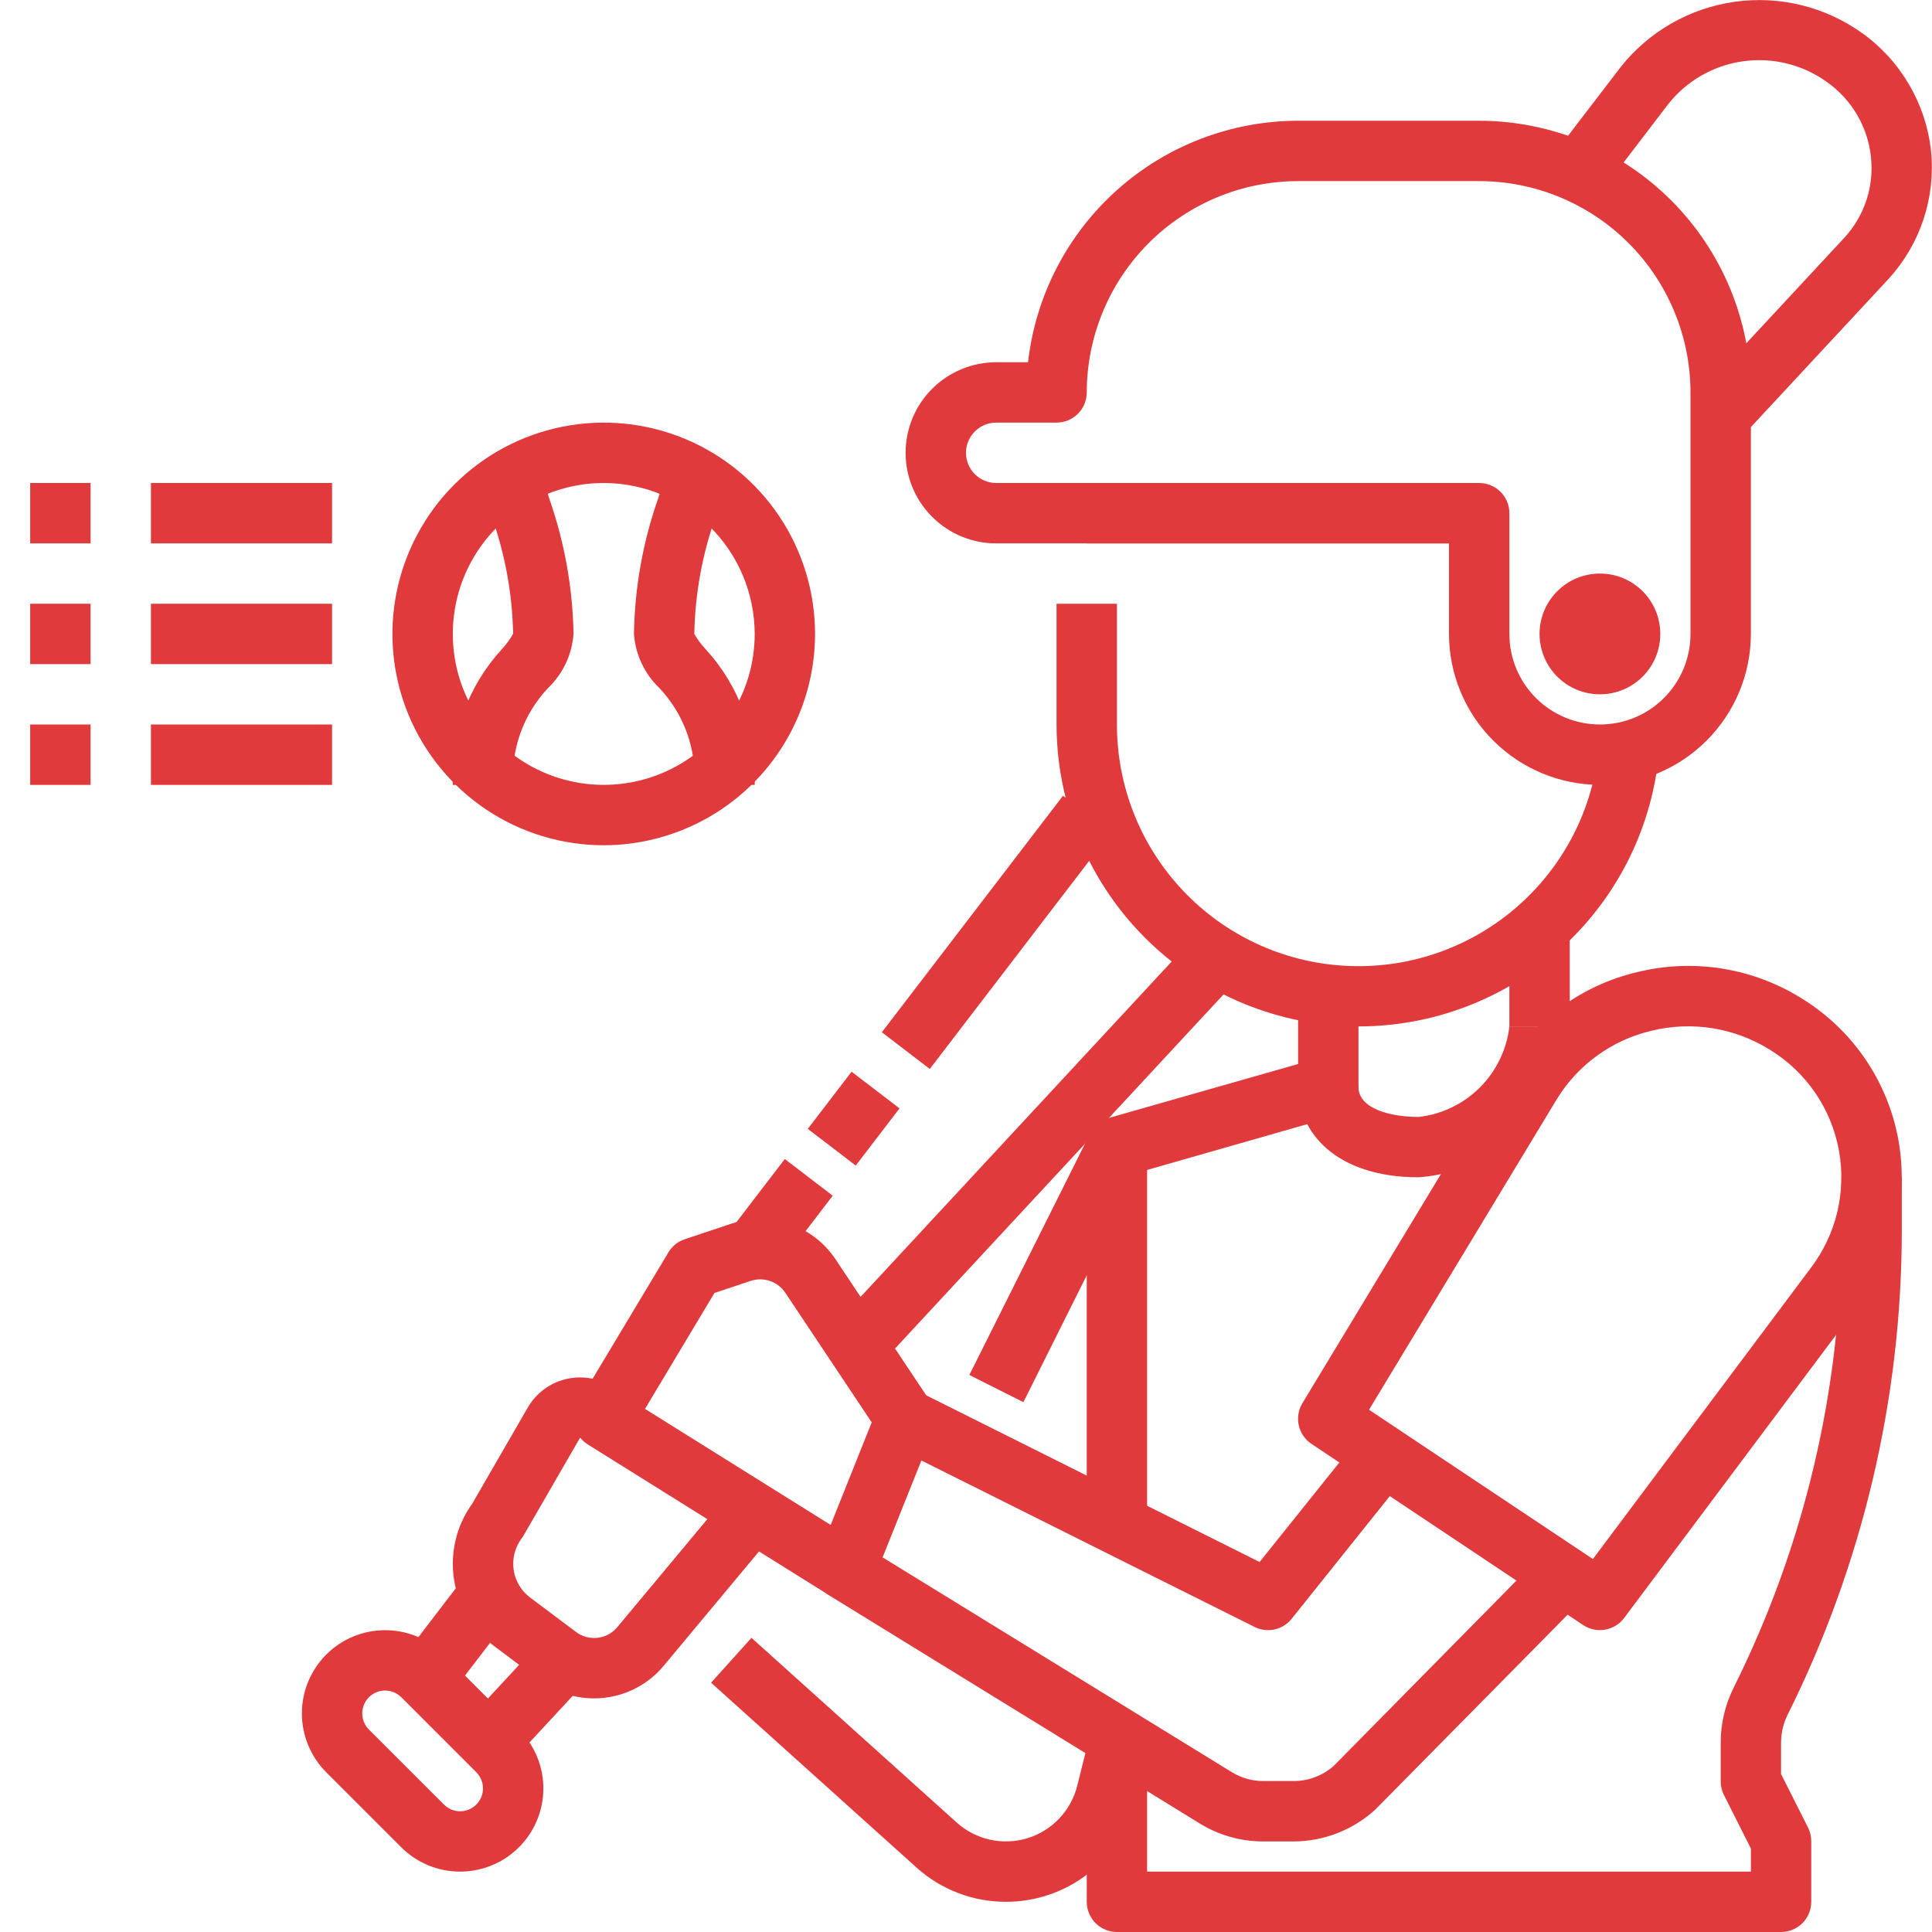 <svg width="54" height="54" viewBox="0 0 54 54" fill="none" xmlns="http://www.w3.org/2000/svg">
<g clip-path="url(#clip0_3549_10731)">
<path d="M30.375 13.5H41.344V15.188H30.375V13.5Z" fill="#E03A3C"/>
<path d="M37.969 28.688C35.732 28.685 33.587 27.795 32.005 26.213C30.423 24.632 29.534 22.487 29.531 20.25V16.875H31.219V20.25C31.218 21.976 31.877 23.637 33.063 24.891C34.248 26.146 35.869 26.898 37.593 26.994C39.316 27.091 41.011 26.523 42.328 25.408C43.646 24.294 44.487 22.716 44.677 21.001L46.355 21.187C46.127 23.251 45.146 25.158 43.598 26.543C42.05 27.927 40.045 28.691 37.969 28.688Z" fill="#E03A3C"/>
<path d="M44.719 21.938C43.6 21.936 42.528 21.491 41.737 20.7C40.946 19.91 40.501 18.837 40.5 17.719V15.188H27.844C27.172 15.188 26.529 14.921 26.054 14.446C25.579 13.971 25.312 13.328 25.312 12.656C25.312 11.985 25.579 11.341 26.054 10.866C26.529 10.392 27.172 10.125 27.844 10.125H28.734C28.944 8.27 29.829 6.556 31.221 5.311C32.613 4.066 34.414 3.377 36.281 3.375H41.344C43.357 3.377 45.287 4.178 46.711 5.602C48.134 7.025 48.935 8.956 48.938 10.969V17.719C48.936 18.837 48.491 19.91 47.7 20.7C46.91 21.491 45.837 21.936 44.719 21.938ZM27.844 11.812C27.62 11.812 27.405 11.901 27.247 12.06C27.089 12.218 27 12.432 27 12.656C27 12.88 27.089 13.095 27.247 13.253C27.405 13.411 27.62 13.5 27.844 13.5H41.344C41.568 13.5 41.782 13.589 41.94 13.747C42.099 13.905 42.188 14.12 42.188 14.344V17.719C42.188 18.39 42.454 19.034 42.929 19.509C43.404 19.983 44.047 20.25 44.719 20.25C45.39 20.25 46.034 19.983 46.509 19.509C46.983 19.034 47.25 18.39 47.25 17.719V10.969C47.248 9.403 46.625 7.902 45.518 6.794C44.411 5.687 42.91 5.064 41.344 5.062H36.281C34.715 5.064 33.214 5.687 32.107 6.794C31 7.902 30.377 9.403 30.375 10.969C30.375 11.193 30.286 11.407 30.128 11.565C29.97 11.724 29.755 11.812 29.531 11.812H27.844Z" fill="#E03A3C"/>
<path d="M44.719 19.406C45.651 19.406 46.406 18.651 46.406 17.719C46.406 16.787 45.651 16.031 44.719 16.031C43.787 16.031 43.031 16.787 43.031 17.719C43.031 18.651 43.787 19.406 44.719 19.406Z" fill="#E03A3C"/>
<path d="M28.604 39.191L27.094 38.431L30.469 31.681C30.521 31.576 30.595 31.484 30.685 31.409C30.775 31.335 30.879 31.279 30.992 31.247L36.282 29.739V27.844H37.97V30.375C37.97 30.558 37.91 30.736 37.8 30.883C37.689 31.029 37.534 31.135 37.358 31.186L31.81 32.772L28.604 39.191Z" fill="#E03A3C"/>
<path d="M44.719 45.562C44.552 45.562 44.389 45.513 44.25 45.421L36.657 40.358C36.476 40.237 36.349 40.052 36.301 39.84C36.254 39.627 36.291 39.405 36.403 39.219L42.035 29.904C42.442 29.221 42.982 28.627 43.623 28.157C44.264 27.687 44.993 27.351 45.767 27.169C46.547 26.978 47.358 26.946 48.152 27.075C48.945 27.205 49.704 27.493 50.383 27.922C51.078 28.353 51.674 28.925 52.134 29.6C52.594 30.275 52.909 31.038 53.057 31.842C53.205 32.645 53.184 33.471 52.994 34.266C52.805 35.061 52.452 35.807 51.957 36.458L45.394 45.225C45.315 45.33 45.213 45.415 45.096 45.473C44.979 45.532 44.85 45.562 44.719 45.562ZM38.265 39.403L44.522 43.575L50.61 35.443C50.963 34.979 51.216 34.446 51.352 33.879C51.487 33.311 51.503 32.722 51.397 32.148C51.291 31.575 51.067 31.029 50.738 30.548C50.409 30.066 49.983 29.659 49.487 29.352C48.997 29.043 48.45 28.835 47.879 28.742C47.308 28.649 46.724 28.672 46.161 28.81C45.606 28.94 45.082 29.181 44.621 29.519C44.161 29.856 43.773 30.283 43.482 30.774L38.265 39.403Z" fill="#E03A3C"/>
<path d="M36.16 51.469H35.307C34.682 51.469 34.068 51.296 33.535 50.968L23.18 44.594C23.011 44.489 22.885 44.328 22.823 44.139C22.761 43.95 22.768 43.745 22.843 43.561L24.53 39.342C24.573 39.234 24.639 39.136 24.722 39.054C24.805 38.972 24.905 38.908 25.014 38.867C25.123 38.825 25.239 38.807 25.356 38.813C25.473 38.819 25.587 38.849 25.691 38.901L35.206 43.659L38.159 39.973L39.477 41.027L36.102 45.246C35.981 45.397 35.813 45.502 35.624 45.543C35.436 45.585 35.239 45.56 35.066 45.474L25.753 40.821L24.669 43.529L34.422 49.528C34.688 49.693 34.994 49.78 35.306 49.781H36.159C36.572 49.781 36.971 49.63 37.28 49.355L43.271 43.28L44.473 44.466L38.442 50.576C37.819 51.147 37.005 51.465 36.16 51.469Z" fill="#E03A3C"/>
<path d="M23.178 44.59L16.428 40.372C16.24 40.254 16.106 40.068 16.055 39.853C16.003 39.638 16.038 39.411 16.152 39.222L18.683 35.003C18.787 34.83 18.948 34.7 19.14 34.637L20.447 34.2C20.974 34.025 21.544 34.027 22.069 34.208C22.595 34.388 23.046 34.736 23.354 35.198L26.014 39.188L24.61 40.124L21.95 36.134C21.847 35.98 21.697 35.864 21.522 35.804C21.347 35.744 21.157 35.743 20.981 35.802L19.969 36.139L18.028 39.379L24.075 43.159L23.178 44.59Z" fill="#E03A3C"/>
<path d="M28.116 53.156C27.191 53.157 26.299 52.815 25.613 52.195L19.875 47.032L21.004 45.778L26.741 50.941C27.005 51.178 27.325 51.343 27.671 51.42C28.017 51.496 28.377 51.482 28.716 51.379C29.055 51.275 29.361 51.086 29.605 50.829C29.849 50.572 30.023 50.256 30.109 49.912L30.404 48.731L32.041 49.141L31.747 50.322C31.545 51.132 31.078 51.851 30.42 52.365C29.762 52.879 28.951 53.157 28.116 53.156Z" fill="#E03A3C"/>
<path d="M49.781 54H31.219C30.995 54 30.78 53.911 30.622 53.753C30.464 53.595 30.375 53.38 30.375 53.156V48.094H32.062V52.312H48.938V51.668L48.178 50.158C48.121 50.041 48.092 49.912 48.094 49.781V48.706C48.094 48.173 48.219 47.647 48.457 47.169C50.433 43.206 51.464 38.838 51.469 34.41V32.906H53.156V34.41C53.151 39.101 52.059 43.727 49.966 47.925C49.845 48.168 49.782 48.436 49.781 48.708V49.584L50.541 51.093C50.597 51.21 50.626 51.339 50.625 51.469V53.156C50.625 53.38 50.536 53.595 50.378 53.753C50.22 53.911 50.005 54 49.781 54Z" fill="#E03A3C"/>
<path d="M16.605 47.47C16.058 47.471 15.524 47.293 15.086 46.964L13.804 46.003C13.203 45.552 12.802 44.883 12.689 44.14C12.576 43.397 12.759 42.639 13.198 42.03L14.751 39.342C14.88 39.118 15.059 38.927 15.275 38.783C15.49 38.64 15.735 38.547 15.992 38.514C16.249 38.48 16.509 38.506 16.755 38.589C17 38.672 17.222 38.811 17.405 38.994L16.212 40.187L14.637 42.913C14.62 42.943 14.602 42.971 14.581 42.998C14.488 43.122 14.42 43.263 14.382 43.413C14.343 43.564 14.334 43.72 14.356 43.874C14.378 44.027 14.43 44.175 14.509 44.309C14.588 44.442 14.693 44.559 14.817 44.652L16.1 45.614C16.273 45.744 16.489 45.802 16.704 45.777C16.919 45.752 17.116 45.645 17.254 45.479L20.447 41.648L21.743 42.728L18.55 46.56C18.313 46.845 18.015 47.075 17.679 47.232C17.343 47.389 16.976 47.471 16.605 47.47Z" fill="#E03A3C"/>
<path d="M42.188 26.156H43.875V28.688H42.188V26.156Z" fill="#E03A3C"/>
<path d="M39.656 32.906C37.325 32.906 36.281 31.635 36.281 30.375H37.969C37.969 30.998 38.877 31.219 39.656 31.219C40.302 31.145 40.904 30.855 41.364 30.395C41.823 29.935 42.114 29.333 42.188 28.688H43.875C43.793 29.779 43.322 30.805 42.548 31.58C41.774 32.354 40.748 32.825 39.656 32.906Z" fill="#E03A3C"/>
<path d="M30.375 32.062H32.062V43.031H30.375V32.062Z" fill="#E03A3C"/>
<path d="M12.883 48.287L15.171 45.82L16.408 46.968L14.12 49.435L12.883 48.287Z" fill="#E03A3C"/>
<path d="M23 37.384L33.175 26.416L34.412 27.564L24.237 38.532L23 37.384Z" fill="#E03A3C"/>
<path d="M48.71 12.182L47.473 11.034L51.548 6.647C51.827 6.345 52.037 5.988 52.166 5.598C52.295 5.208 52.338 4.796 52.294 4.387C52.25 3.971 52.117 3.569 51.905 3.207C51.693 2.846 51.406 2.535 51.064 2.293C50.388 1.806 49.551 1.598 48.726 1.712C47.901 1.825 47.151 2.252 46.633 2.903L44.59 5.575L43.25 4.549L45.296 1.877C46.084 0.881 47.226 0.227 48.484 0.05C49.742 -0.127 51.02 0.188 52.052 0.928C52.586 1.311 53.032 1.802 53.363 2.369C53.694 2.936 53.902 3.566 53.973 4.219C54.038 4.863 53.966 5.514 53.763 6.129C53.559 6.745 53.228 7.31 52.792 7.789L48.71 12.182Z" fill="#E03A3C"/>
<path d="M24.648 28.852L29.711 22.241L31.051 23.267L25.988 29.878L24.648 28.852Z" fill="#E03A3C"/>
<path d="M22.578 31.552L23.802 29.954L25.142 30.98L23.918 32.578L22.578 31.552Z" fill="#E03A3C"/>
<path d="M20.43 34.361L21.935 32.395L23.275 33.42L21.77 35.387L20.43 34.361Z" fill="#E03A3C"/>
<path d="M11.141 46.481L12.881 44.208L14.221 45.234L12.48 47.507L11.141 46.481Z" fill="#E03A3C"/>
<path d="M12.861 52.312C12.556 52.313 12.253 52.253 11.971 52.136C11.688 52.02 11.432 51.849 11.216 51.633L9.119 49.536C8.903 49.32 8.732 49.063 8.615 48.781C8.498 48.499 8.438 48.196 8.438 47.89C8.438 47.585 8.498 47.282 8.615 47C8.732 46.718 8.903 46.461 9.119 46.245C9.555 45.809 10.147 45.564 10.764 45.564C11.07 45.564 11.373 45.624 11.655 45.741C11.937 45.858 12.194 46.029 12.41 46.245L14.506 48.343C14.832 48.668 15.053 49.082 15.143 49.534C15.233 49.985 15.187 50.453 15.01 50.877C14.834 51.302 14.536 51.666 14.153 51.921C13.771 52.176 13.321 52.313 12.861 52.312ZM12.409 50.438C12.529 50.558 12.691 50.626 12.861 50.626C13.03 50.626 13.193 50.558 13.312 50.438C13.432 50.319 13.5 50.156 13.5 49.987C13.5 49.817 13.432 49.655 13.312 49.535L11.216 47.438C11.096 47.318 10.933 47.251 10.764 47.251C10.594 47.251 10.432 47.318 10.312 47.438C10.192 47.558 10.125 47.721 10.125 47.89C10.125 48.059 10.192 48.222 10.312 48.342L12.409 50.438Z" fill="#E03A3C"/>
<path d="M16.875 23.625C15.707 23.625 14.565 23.279 13.594 22.63C12.622 21.981 11.865 21.058 11.418 19.979C10.971 18.9 10.854 17.712 11.082 16.567C11.31 15.421 11.873 14.368 12.699 13.542C13.525 12.716 14.577 12.154 15.723 11.926C16.869 11.698 18.056 11.815 19.135 12.262C20.215 12.709 21.137 13.466 21.786 14.437C22.435 15.409 22.781 16.551 22.781 17.719C22.779 19.285 22.157 20.786 21.049 21.893C19.942 23 18.441 23.623 16.875 23.625ZM16.875 13.5C16.041 13.5 15.225 13.747 14.531 14.211C13.837 14.675 13.297 15.333 12.977 16.104C12.658 16.875 12.575 17.723 12.737 18.542C12.9 19.36 13.302 20.112 13.892 20.702C14.482 21.292 15.234 21.694 16.052 21.856C16.87 22.019 17.719 21.936 18.489 21.616C19.26 21.297 19.919 20.756 20.383 20.063C20.846 19.369 21.094 18.553 21.094 17.719C21.092 16.6 20.648 15.528 19.857 14.737C19.066 13.946 17.994 13.501 16.875 13.5Z" fill="#E03A3C"/>
<path d="M14.342 21.938H12.655C12.621 21.246 12.725 20.555 12.96 19.904C13.195 19.253 13.558 18.656 14.026 18.146C14.149 18.015 14.255 17.87 14.342 17.714C14.32 16.588 14.114 15.473 13.734 14.414L13.532 13.739L15.152 13.27L15.35 13.93C15.778 15.149 16.008 16.428 16.03 17.719C15.989 18.292 15.736 18.83 15.321 19.228C14.98 19.588 14.718 20.015 14.55 20.481C14.381 20.947 14.31 21.443 14.342 21.938Z" fill="#E03A3C"/>
<path d="M21.094 21.938H19.406C19.438 21.443 19.367 20.947 19.199 20.481C19.03 20.015 18.768 19.588 18.427 19.228C18.012 18.83 17.76 18.292 17.719 17.719C17.74 16.425 17.969 15.143 18.399 13.922L18.596 13.261L20.216 13.73L20.015 14.405C19.633 15.469 19.427 16.588 19.406 17.719C19.495 17.873 19.601 18.016 19.723 18.146C20.191 18.656 20.553 19.253 20.788 19.904C21.024 20.555 21.127 21.246 21.094 21.938Z" fill="#E03A3C"/>
<path d="M4.219 13.5H9.281V15.188H4.219V13.5Z" fill="#E03A3C"/>
<path d="M0.844 13.5H2.531V15.188H0.844V13.5Z" fill="#E03A3C"/>
<path d="M4.219 16.875H9.281V18.562H4.219V16.875Z" fill="#E03A3C"/>
<path d="M0.844 16.875H2.531V18.562H0.844V16.875Z" fill="#E03A3C"/>
<path d="M4.219 20.25H9.281V21.938H4.219V20.25Z" fill="#E03A3C"/>
<path d="M0.844 20.25H2.531V21.938H0.844V20.25Z" fill="#E03A3C"/>
</g>
<defs>
<clipPath id="clip0_3549_10731">
<rect width="54" height="54" fill="white"/>
</clipPath>
</defs>
</svg>
